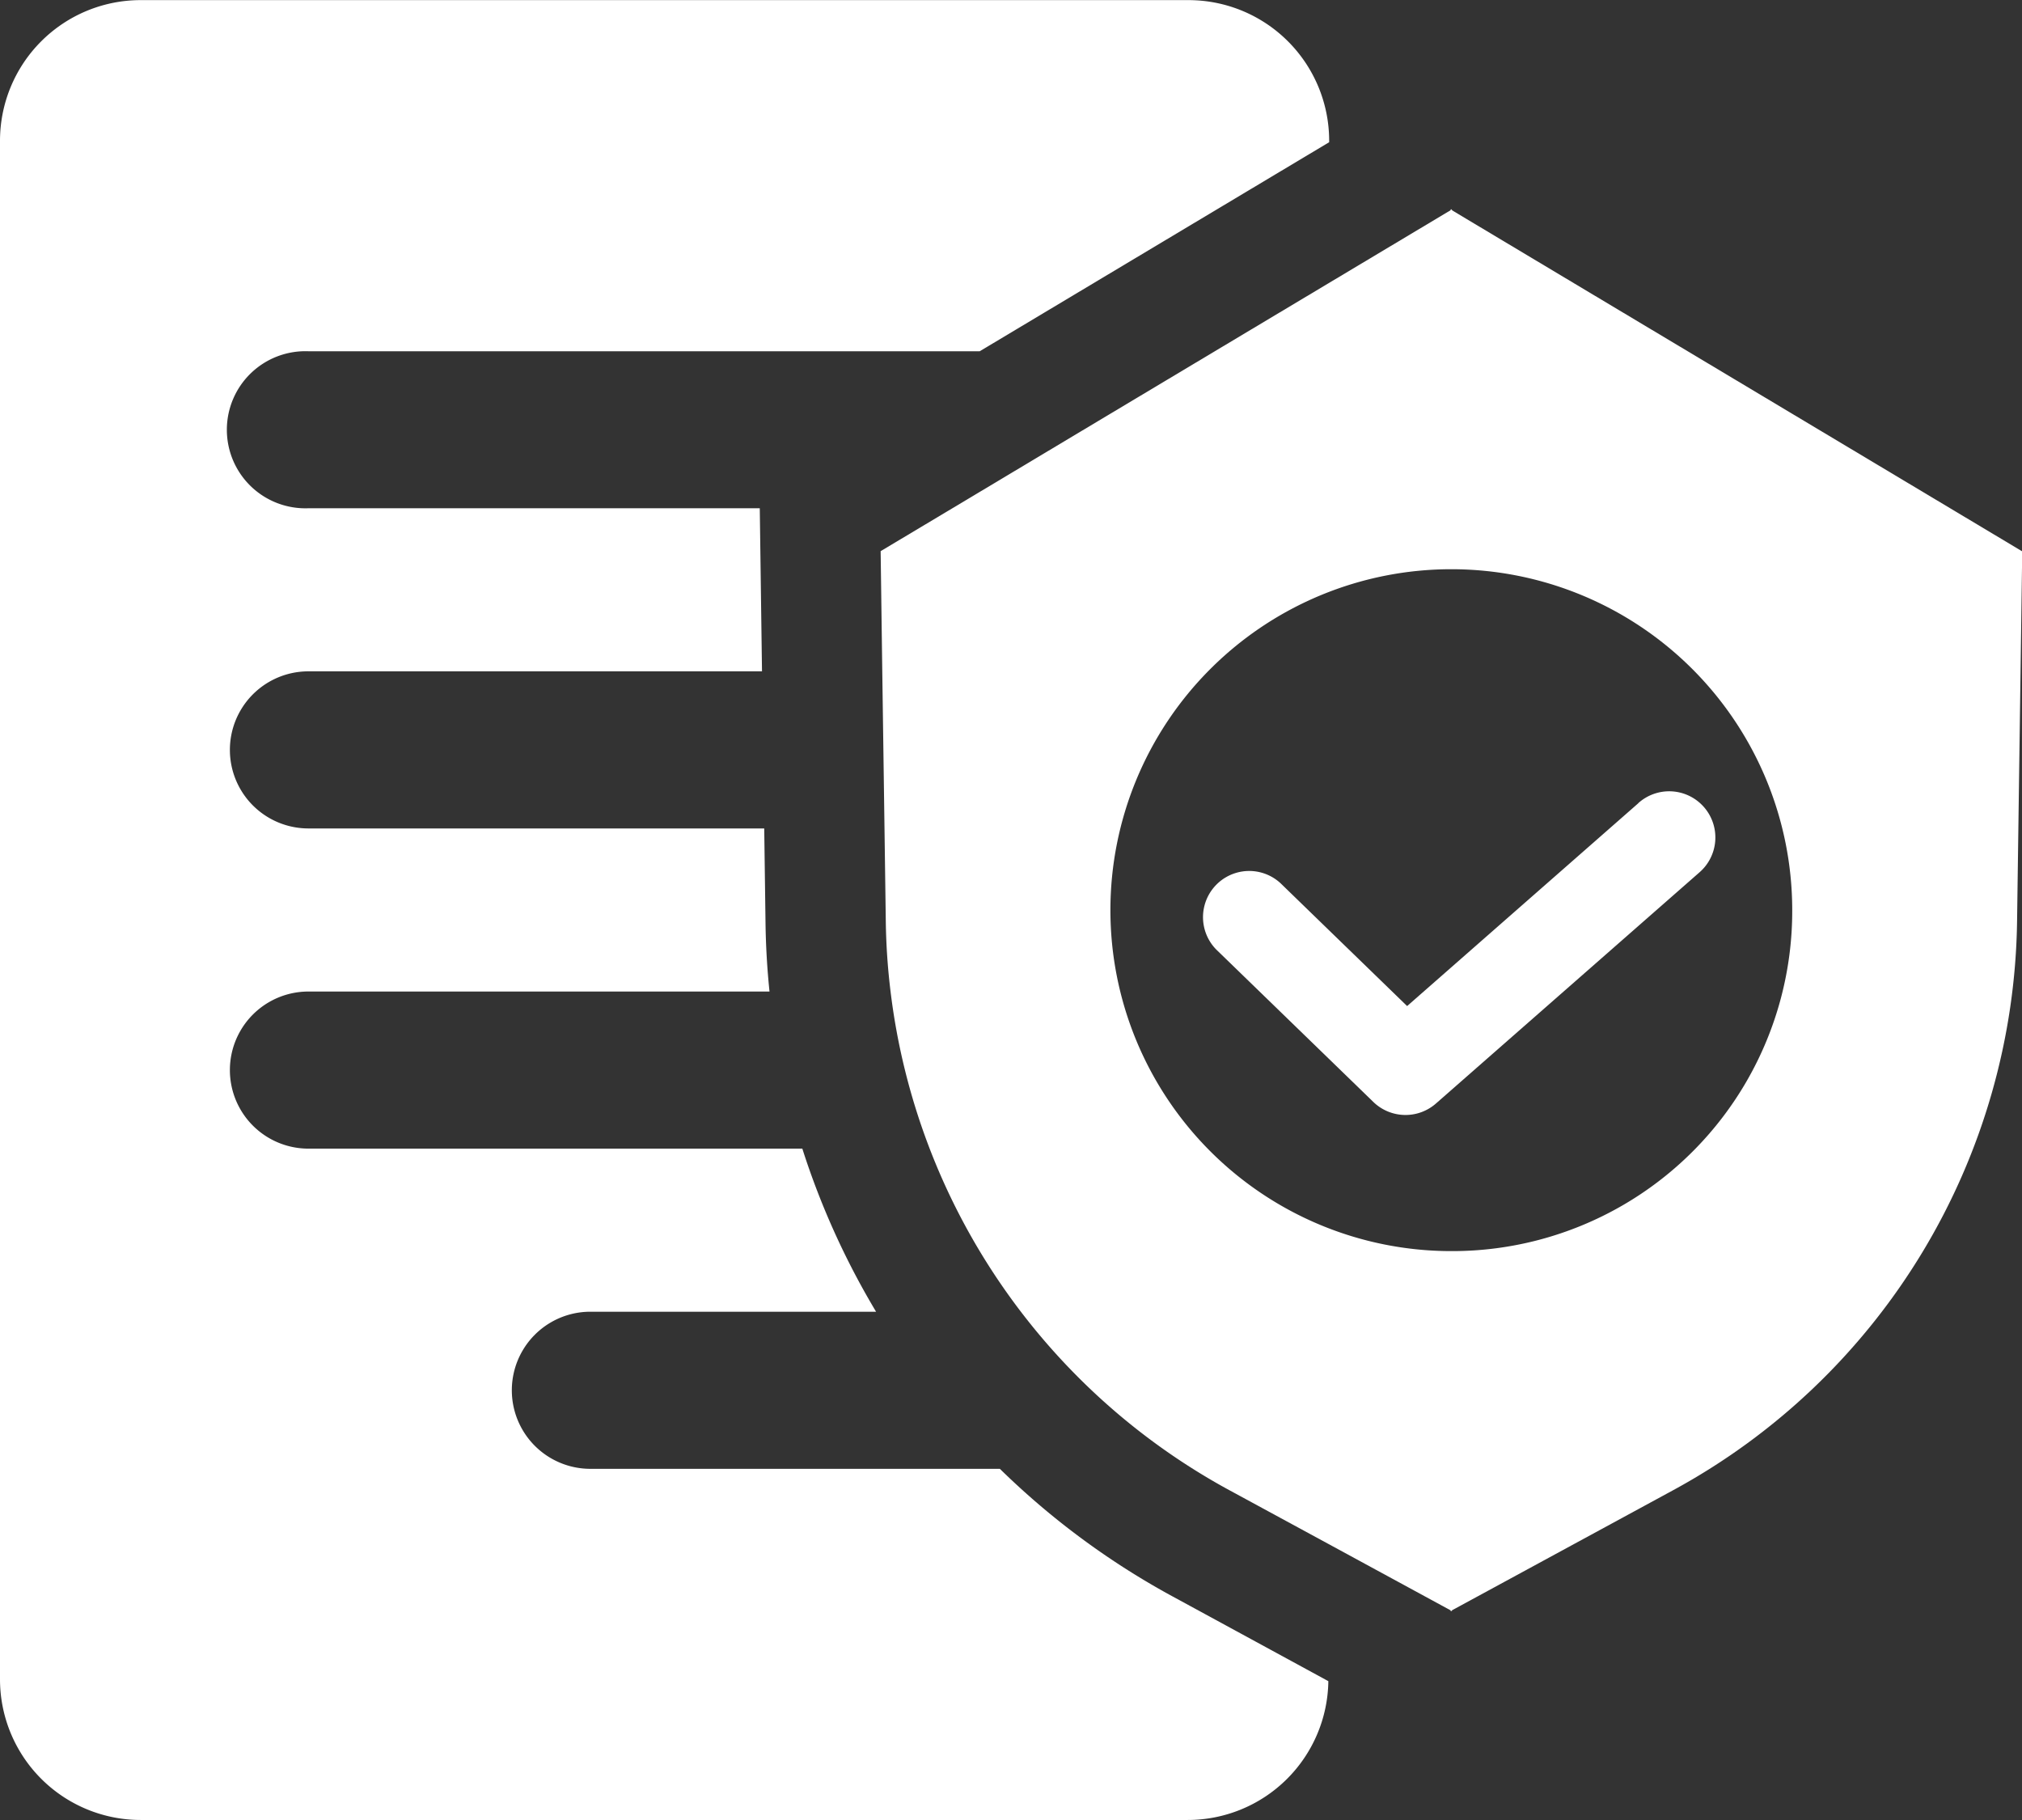<svg height="15.526" viewBox="0 0 17.248 15.526" width="17.248" xmlns="http://www.w3.org/2000/svg"><rect x="0" y="0" width="17.248" height="15.526" fill="#333333" stroke="none"/><g fill="#fff" transform="translate(-250 -213.963)"><path d="m250 228.286a1.2 1.2 0 0 0 1.2 1.2h8.931a1.2 1.2 0 0 0 1.2-1.184l-1.331-.724a6.622 6.622 0 0 1 -1.471-1.087h-3.493a.67.67 0 1 1 0-1.34h2.437a6.65 6.65 0 0 1 -.629-1.391h-4.213a.67.67 0 0 1 0-1.34h3.933q-.03-.29-.034-.585l-.011-.806h-3.888a.67.67 0 0 1 0-1.34h3.869l-.019-1.391h-3.85a.67.67 0 1 1 0-1.339h5.726l2.981-1.783v-.012a1.2 1.2 0 0 0 -1.2-1.2h-8.938a1.2 1.2 0 0 0 -1.2 1.2v13.121z"/><path d="m472.674 274.616a2.908 2.908 0 1 1 2.908-2.908 2.9 2.9 0 0 1 -2.908 2.908zm4.867-5.97-4.862-2.908v-.007h-.006-.005v.007l-1.04.622-1.963 1.174-1.25.748-.609.364.014 1.027.019 1.34.011.792a5.49 5.49 0 0 0 .041.6 5.608 5.608 0 0 0 2.891 4.251l.846.459 1.04.565v.006h.005.006v-.006l1.886-1.024a5.609 5.609 0 0 0 2.935-4.856l.044-3.158z" transform="translate(-210.294 -49.982)"/><path d="m551.02 409.9-1.972 1.73-1.079-1.047a.394.394 0 0 0 -.549.565l1.34 1.3a.394.394 0 0 0 .534.013l2.246-1.97a.394.394 0 1 0 -.52-.592z" transform="translate(-287.045 -189.086)"/></g></svg>